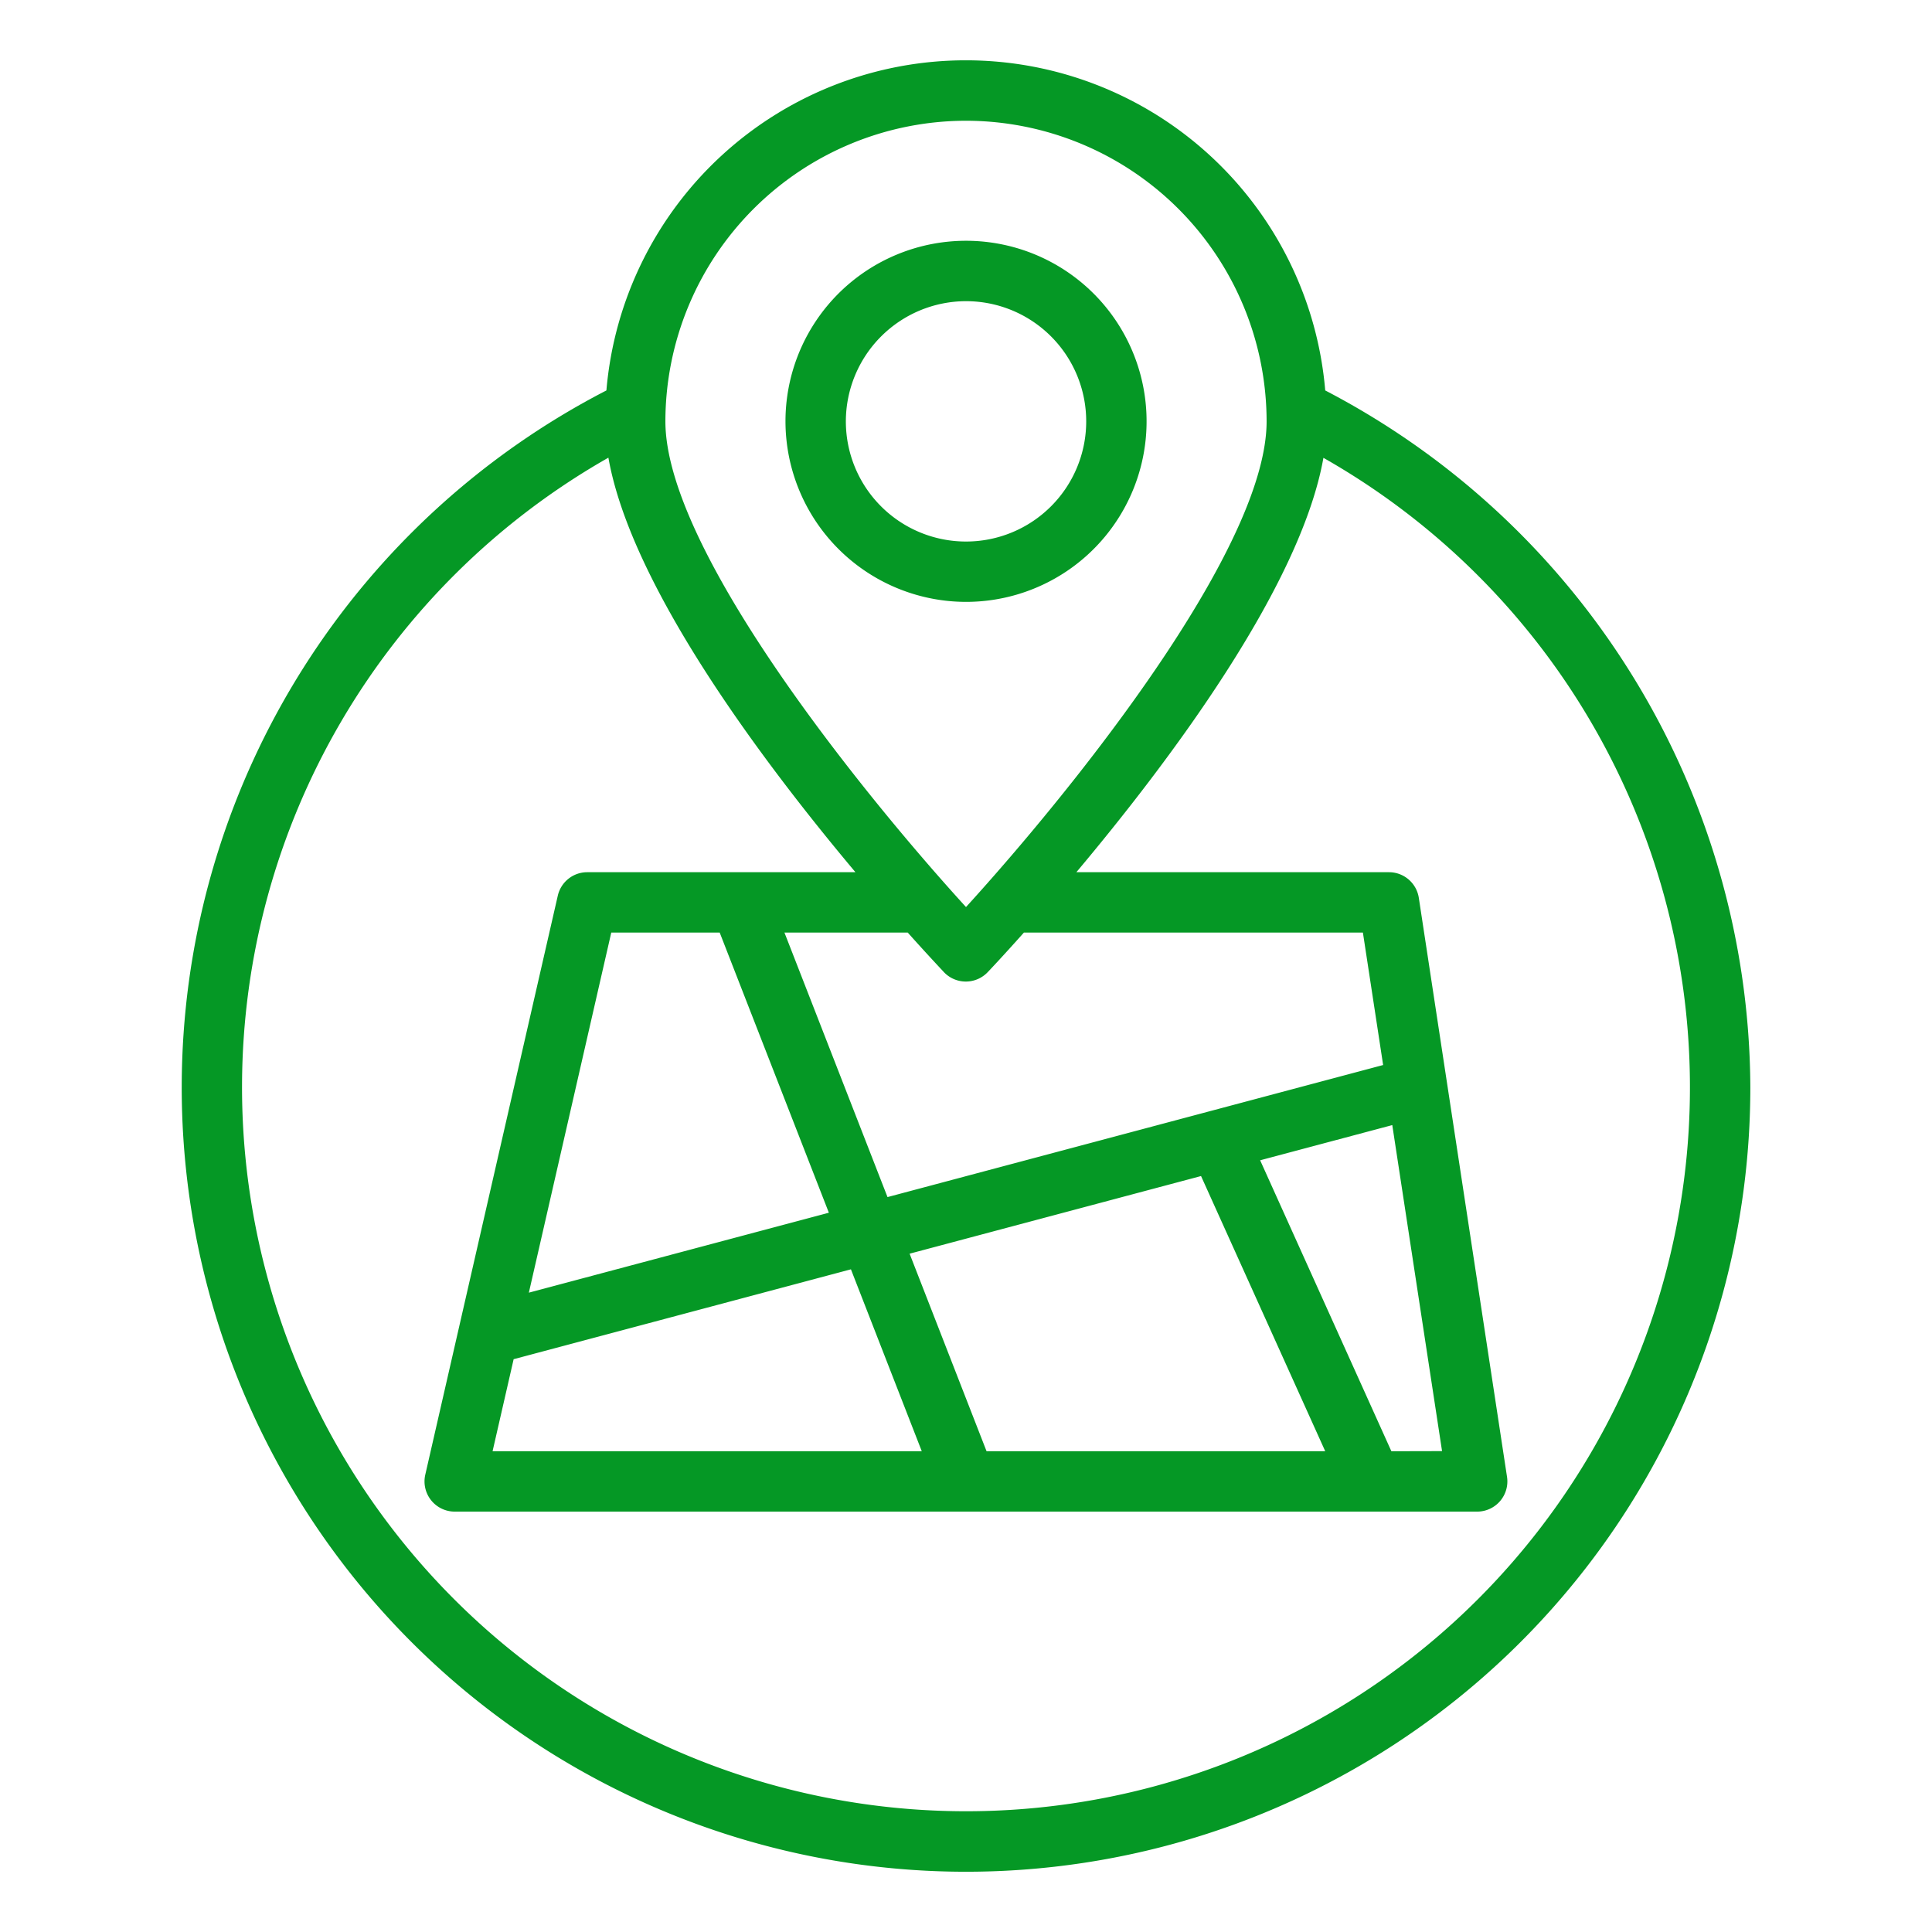 <svg xmlns="http://www.w3.org/2000/svg" version="1.1" xmlns:xlink="http://www.w3.org/1999/xlink" width="512" height="512" x="0" y="0" viewBox="0 0 64 64" style="enable-background:new 0 0 512 512" xml:space="preserve" class=""><g><path d="M32 19.938a5.981 5.981 0 1 0-5.98-5.98 5.988 5.988 0 0 0 5.98 5.98Zm0-9.961a3.981 3.981 0 1 1-3.98 3.981A3.987 3.987 0 0 1 32 9.977Z" fill="#059825" opacity="1" data-original="#000000" class=""></path><path d="M43.9 12.934a11.949 11.949 0 0 0-23.812 0A25.981 25.981 0 1 0 57.982 36.01 26.147 26.147 0 0 0 43.9 12.934ZM32 4a9.969 9.969 0 0 1 9.958 9.958c0 3.981-5.688 11.263-9.175 15.215-.017.016-.029.033-.044.05-.259.293-.508.571-.739.824-3.335-3.653-9.958-11.8-9.958-16.089A9.969 9.969 0 0 1 32 4Zm-8.159 26.893 3.616 9.28-9.938 2.648 2.73-11.928Zm-6.826 14.132 11.173-2.977 2.347 6.026H16.317Zm15.666 3.049-2.549-6.544 9.654-2.572 4.114 9.116Zm13.41 0-4.347-9.638 4.377-1.166 1.649 10.8ZM29.4 39.655l-3.414-8.762h4.084c.67.749 1.118 1.222 1.2 1.312a1 1 0 0 0 1.448 0c.086-.09.533-.563 1.2-1.312h11.23l.67 4.387ZM31.993 60a23.985 23.985 0 0 1-11.839-44.839c.755 4.284 5.146 10.116 8.184 13.732h-8.886a1 1 0 0 0-.974.776l-4.39 19.182a1 1 0 0 0 .974 1.223h33.872a1 1 0 0 0 .988-1.151L47 29.742a1 1 0 0 0-.988-.849H35.656c3.037-3.615 7.427-9.443 8.184-13.727A23.98 23.98 0 0 1 31.993 60Z" fill="#059825" opacity="1" data-original="#000000" class=""></path></g></svg>